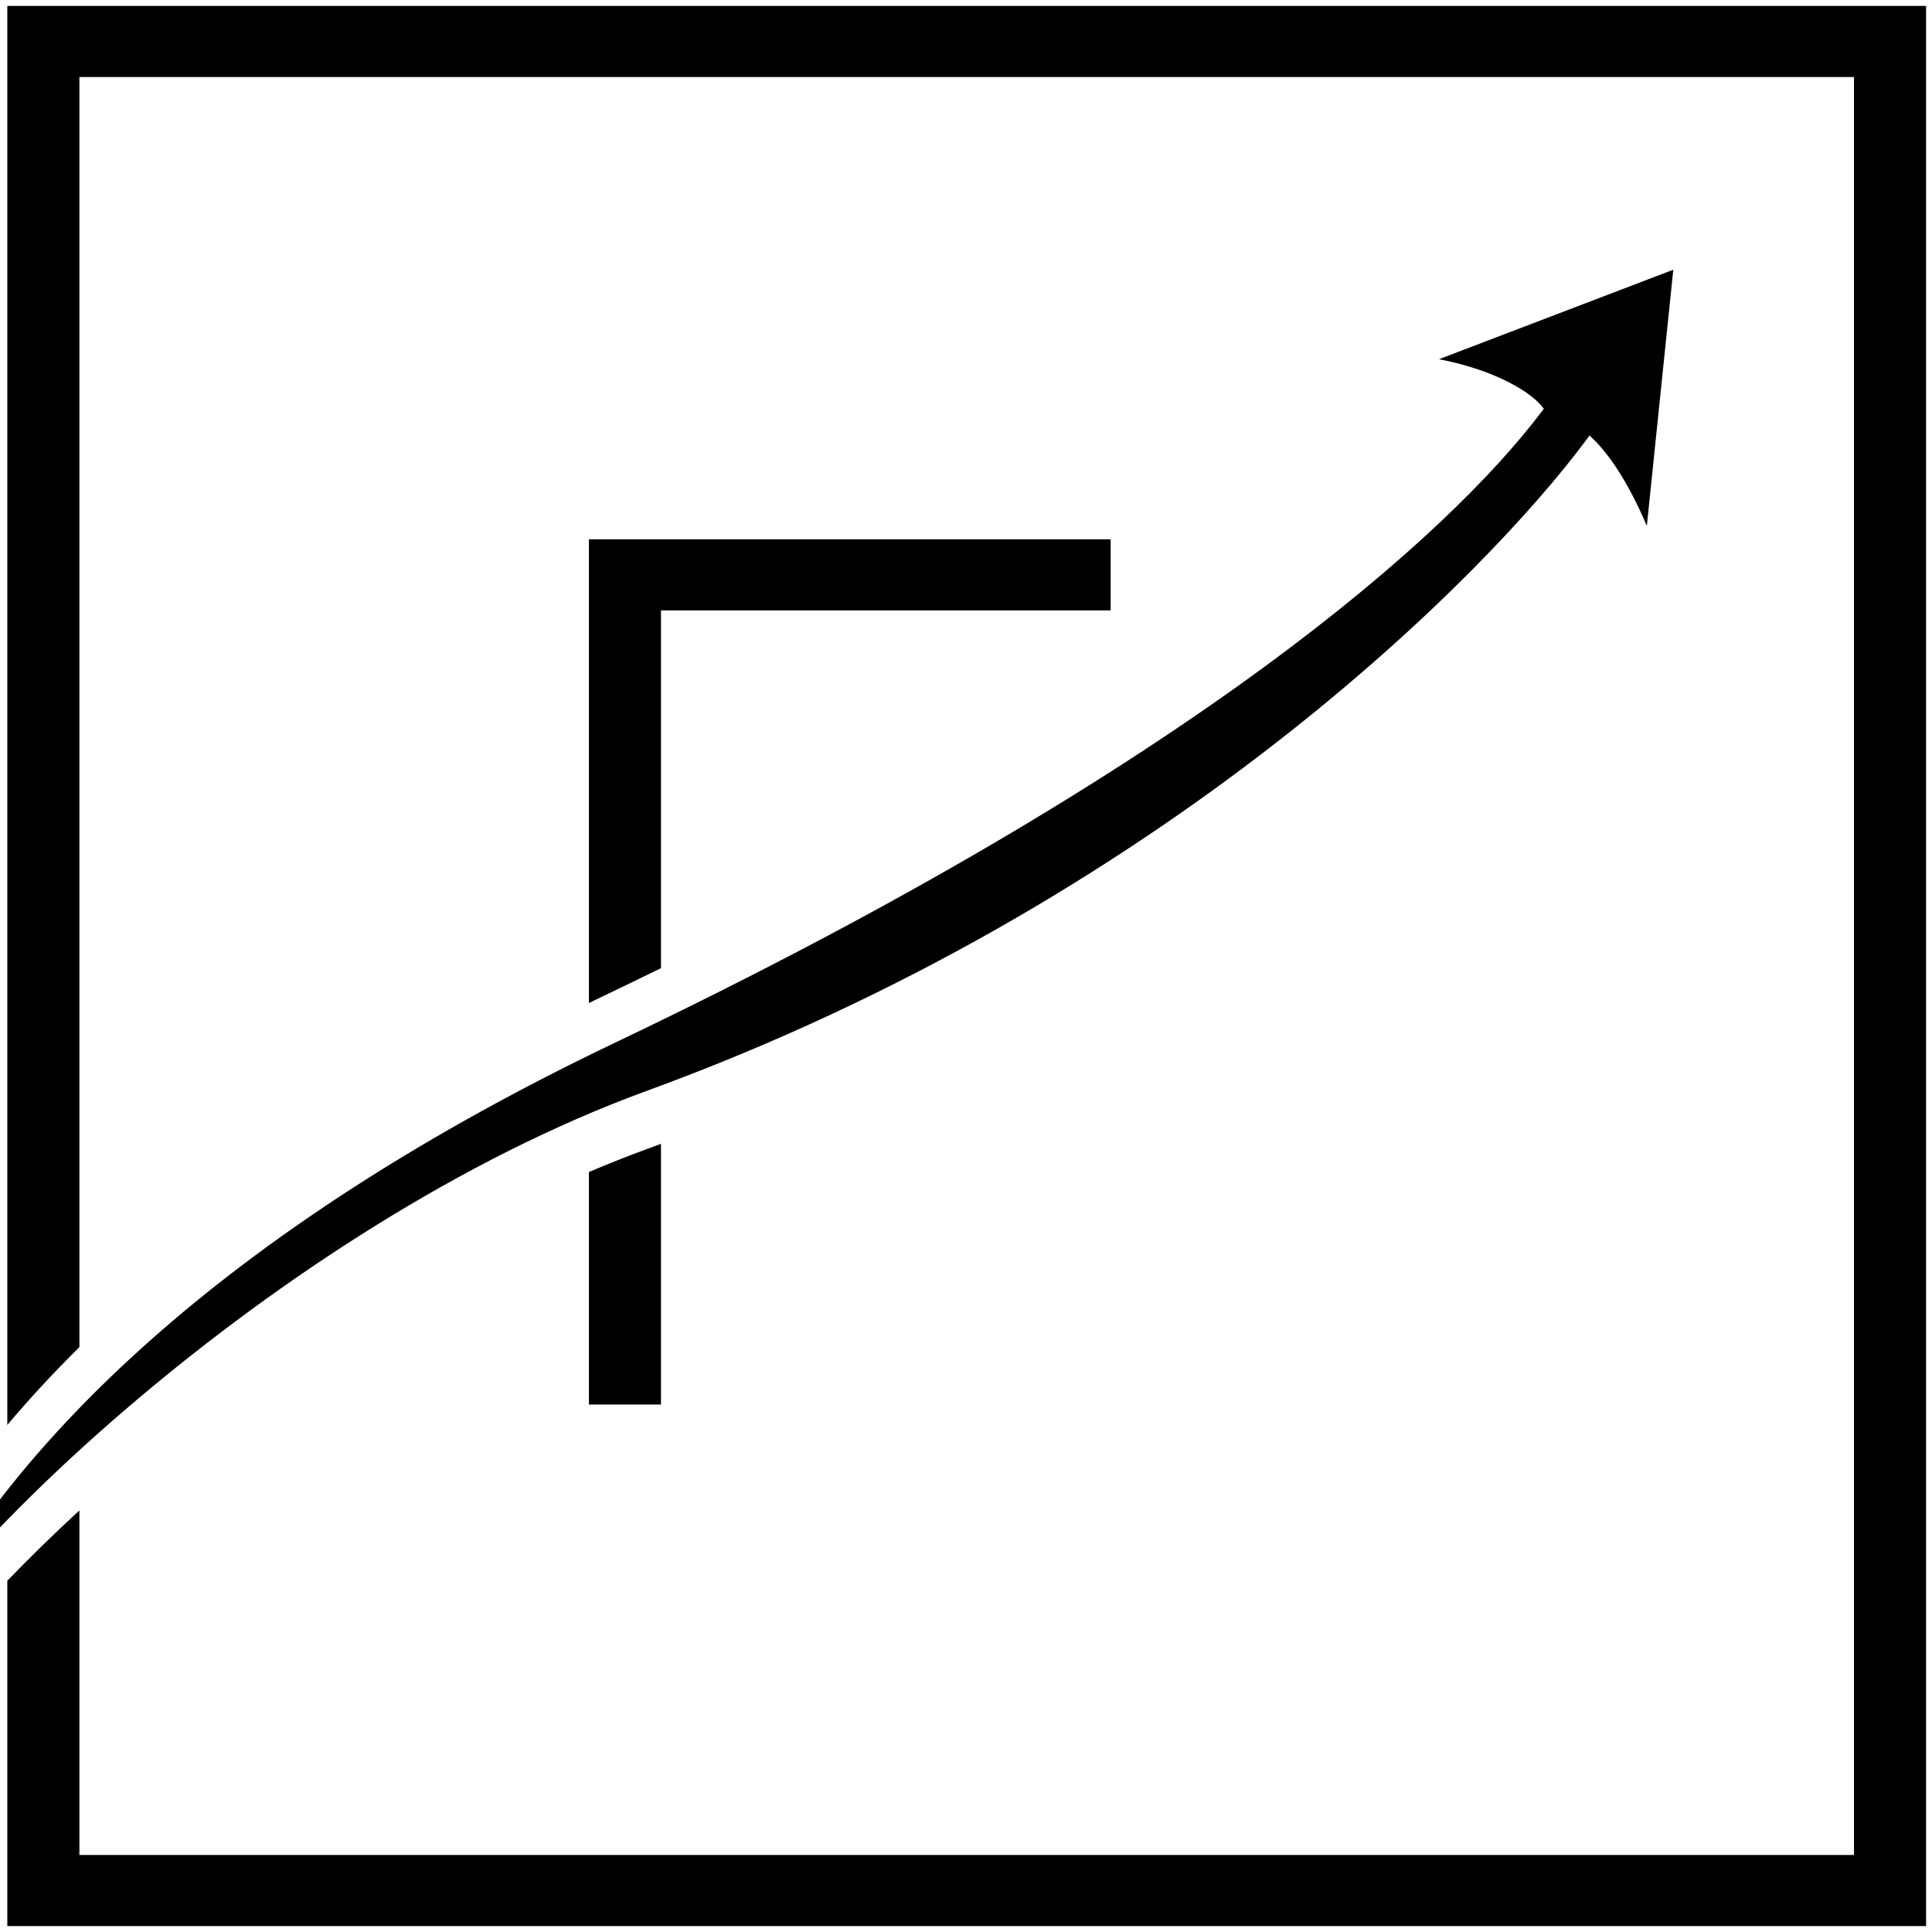 <!-- TO TEST: -->
<!-- https://developer.mozilla.org/en-US/docs/Web/CSS/@media/prefers-color-scheme#Result -->
<!-- In Firefox, go to about:config and change ui.systemUsesDarkTheme to 1 for dark or 0 for light -->

<svg width="163" height="163" fill="none" xmlns="http://www.w3.org/2000/svg">
<style>
    .logo-bg{fill:#fff}
    .logo-path{fill:#000}
    @media (prefers-color-scheme: dark) {
      .logo-bg{fill:#000}
      .logo-path{fill:#fff}
    }
  </style>
  <path class="logo-bg" d="M0 0h163v163H0z"/>
  <path class="logo-path" d="M162.5 0.5V162.5H0.617V133.368C2.45 131.462 4.488 129.47 6.699 127.433V156.5H156.418V6.5H6.699V113.653C4.425 115.902 2.407 118.097 0.617 120.219V0.5H162.5ZM138.941 44.37C138.622 43.615 138.238 42.774 137.798 41.921C136.912 40.204 135.788 38.4 134.519 37.145L134.109 36.74L133.766 37.201C125.385 48.467 98.25 76.087 54.577 92.03C38.823 97.781 23.47 108.027 11.618 118.036C5.69 123.042 0.63 127.997 -3.175 132.311C-4.33 133.62 -5.373 134.876 -6.291 136.06C0.377 123.797 15.978 105.106 51.929 87.951C101.09 64.492 122.358 44.89 130.013 34.802L130.254 34.483L129.996 34.178C129.145 33.168 126.382 31.273 121.407 30.305L141.173 22.756L138.941 44.37ZM55.766 118.5H49.685V98.882C51.314 98.189 52.949 97.537 54.589 96.939C54.983 96.794 55.375 96.646 55.766 96.5V118.5ZM93.705 45.5V51.5H55.766V81.681C54.134 82.481 52.469 83.288 50.772 84.099C50.407 84.273 50.045 84.448 49.685 84.623V45.5H93.705Z"/>
</svg>

